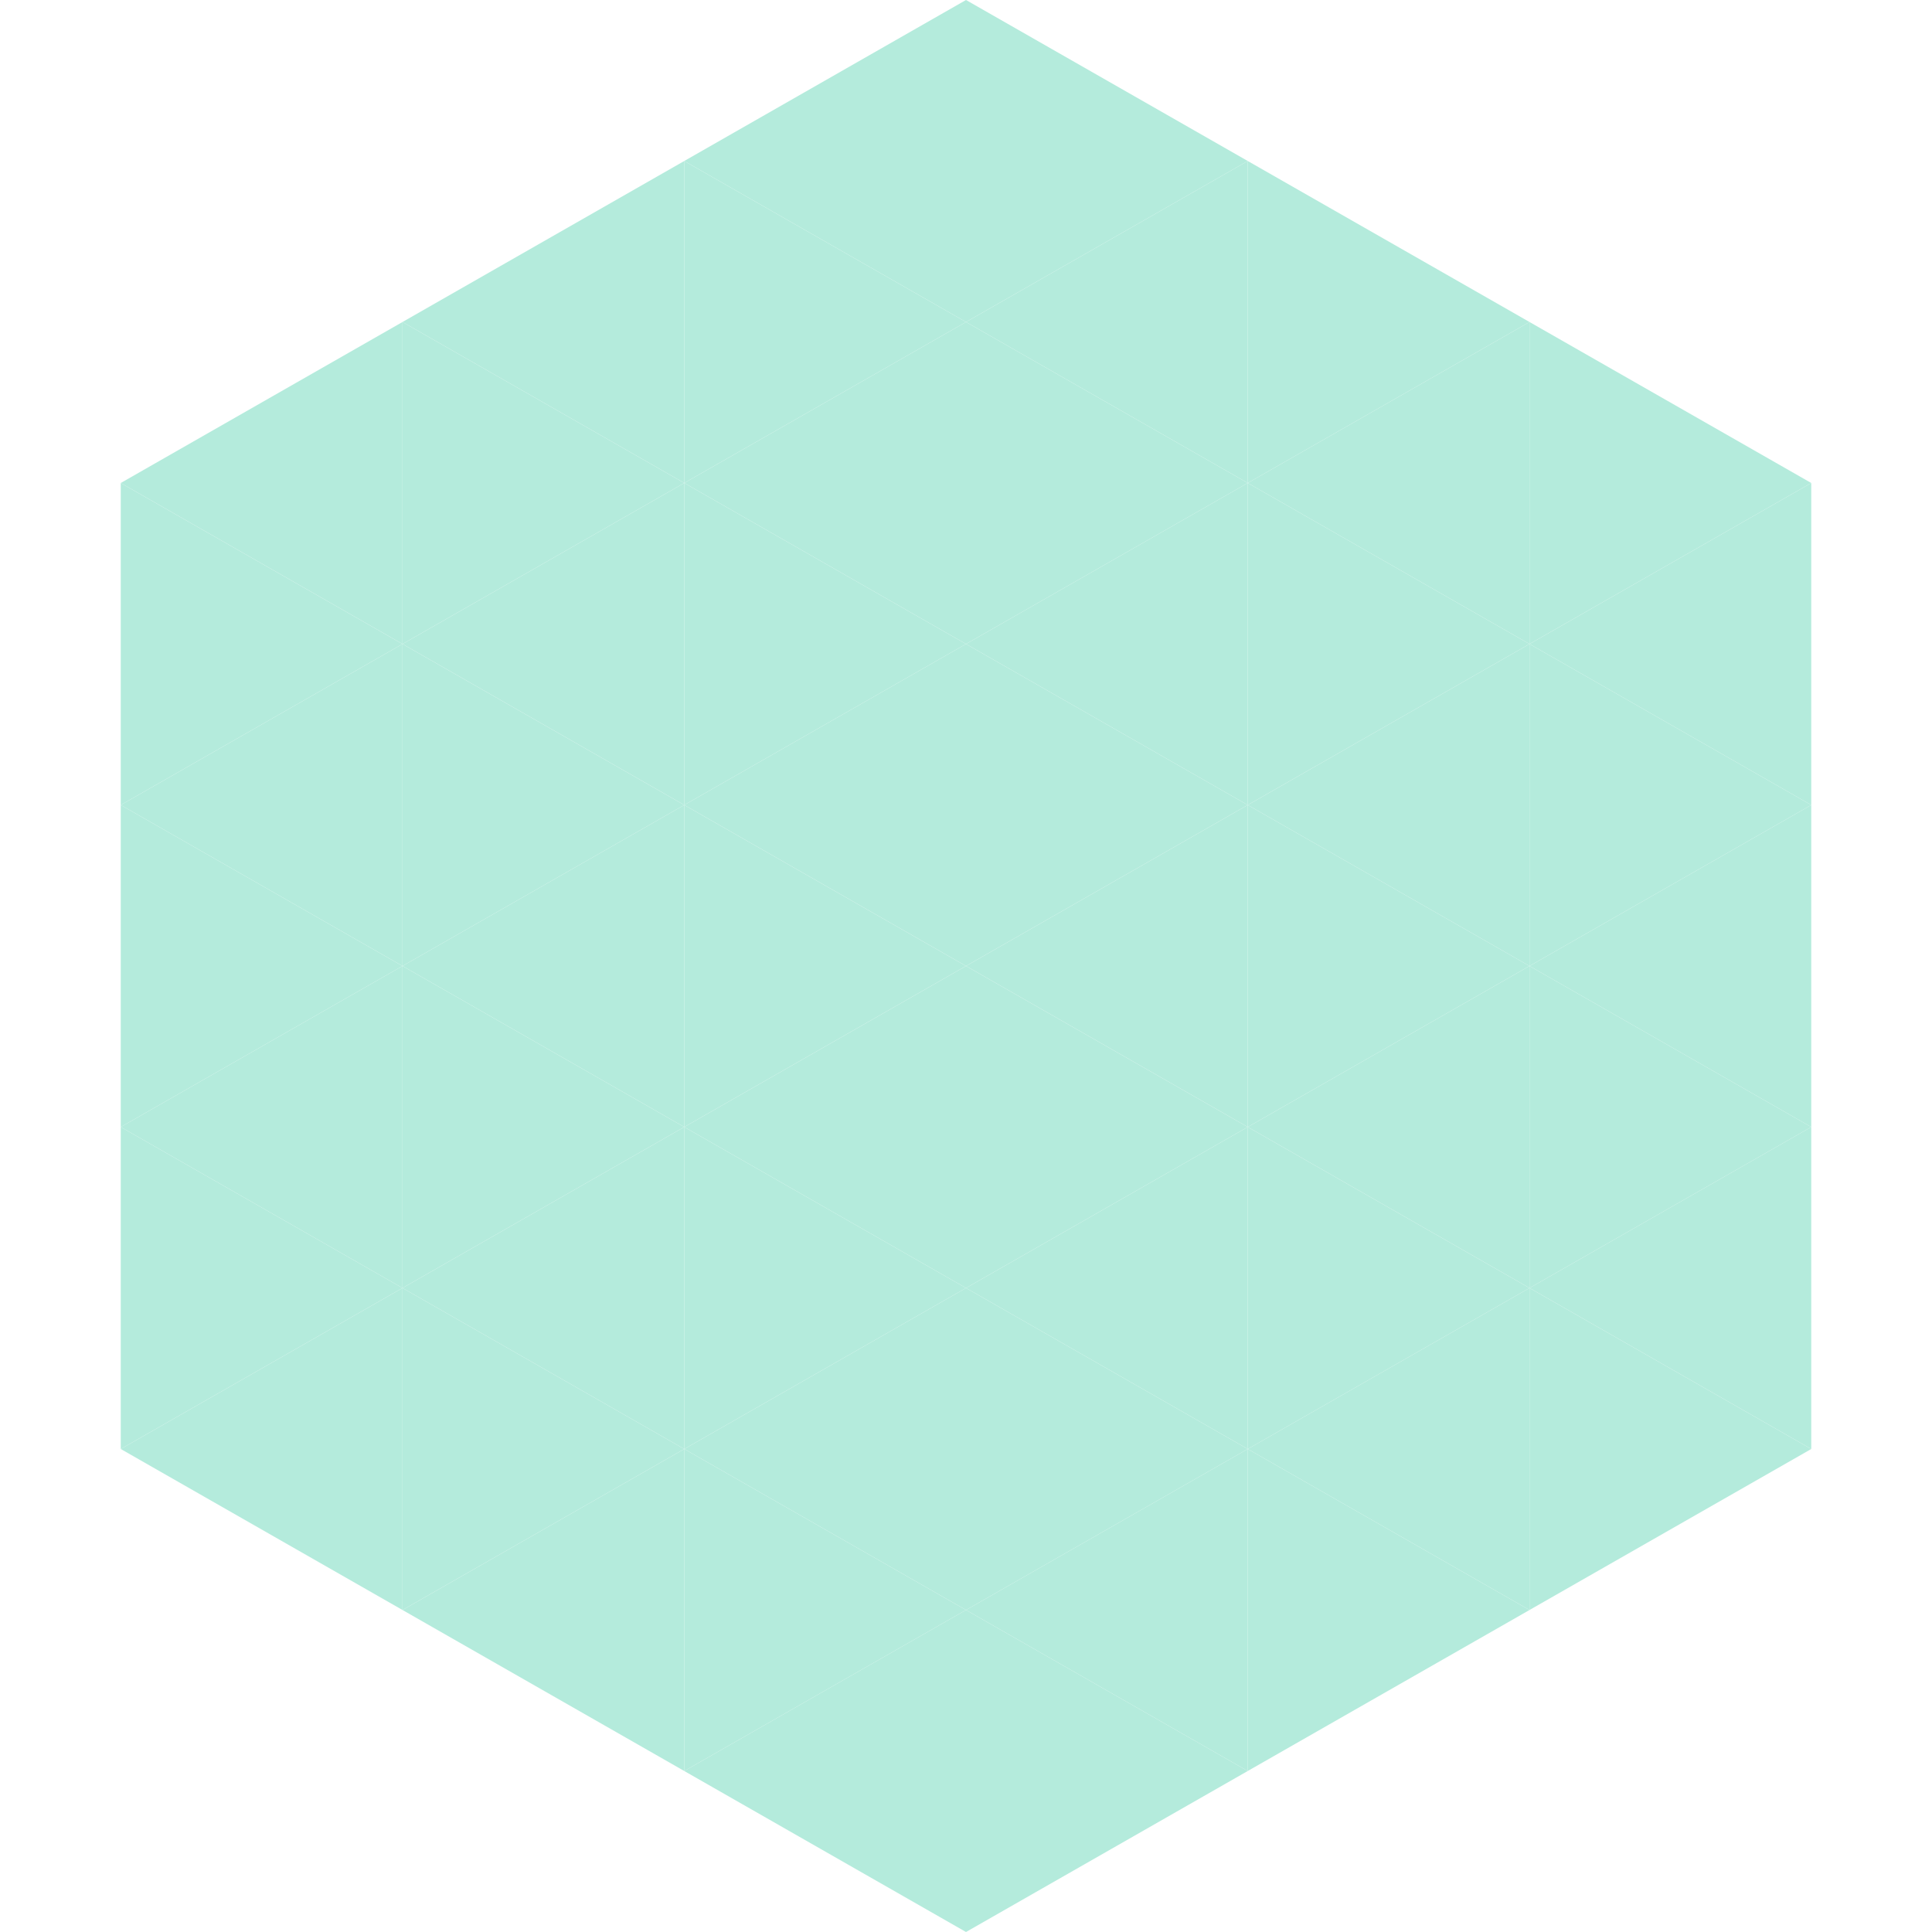 <?xml version="1.0"?>
<!-- Generated by SVGo -->
<svg width="240" height="240"
     xmlns="http://www.w3.org/2000/svg"
     xmlns:xlink="http://www.w3.org/1999/xlink">
<polygon points="50,40 15,60 50,80" style="fill:rgb(180,235,220)" />
<polygon points="190,40 225,60 190,80" style="fill:rgb(180,235,220)" />
<polygon points="15,60 50,80 15,100" style="fill:rgb(180,235,220)" />
<polygon points="225,60 190,80 225,100" style="fill:rgb(180,235,220)" />
<polygon points="50,80 15,100 50,120" style="fill:rgb(180,235,220)" />
<polygon points="190,80 225,100 190,120" style="fill:rgb(180,235,220)" />
<polygon points="15,100 50,120 15,140" style="fill:rgb(180,235,220)" />
<polygon points="225,100 190,120 225,140" style="fill:rgb(180,235,220)" />
<polygon points="50,120 15,140 50,160" style="fill:rgb(180,235,220)" />
<polygon points="190,120 225,140 190,160" style="fill:rgb(180,235,220)" />
<polygon points="15,140 50,160 15,180" style="fill:rgb(180,235,220)" />
<polygon points="225,140 190,160 225,180" style="fill:rgb(180,235,220)" />
<polygon points="50,160 15,180 50,200" style="fill:rgb(180,235,220)" />
<polygon points="190,160 225,180 190,200" style="fill:rgb(180,235,220)" />
<polygon points="15,180 50,200 15,220" style="fill:rgb(255,255,255); fill-opacity:0" />
<polygon points="225,180 190,200 225,220" style="fill:rgb(255,255,255); fill-opacity:0" />
<polygon points="50,0 85,20 50,40" style="fill:rgb(255,255,255); fill-opacity:0" />
<polygon points="190,0 155,20 190,40" style="fill:rgb(255,255,255); fill-opacity:0" />
<polygon points="85,20 50,40 85,60" style="fill:rgb(180,235,220)" />
<polygon points="155,20 190,40 155,60" style="fill:rgb(180,235,220)" />
<polygon points="50,40 85,60 50,80" style="fill:rgb(180,235,220)" />
<polygon points="190,40 155,60 190,80" style="fill:rgb(180,235,220)" />
<polygon points="85,60 50,80 85,100" style="fill:rgb(180,235,220)" />
<polygon points="155,60 190,80 155,100" style="fill:rgb(180,235,220)" />
<polygon points="50,80 85,100 50,120" style="fill:rgb(180,235,220)" />
<polygon points="190,80 155,100 190,120" style="fill:rgb(180,235,220)" />
<polygon points="85,100 50,120 85,140" style="fill:rgb(180,235,220)" />
<polygon points="155,100 190,120 155,140" style="fill:rgb(180,235,220)" />
<polygon points="50,120 85,140 50,160" style="fill:rgb(180,235,220)" />
<polygon points="190,120 155,140 190,160" style="fill:rgb(180,235,220)" />
<polygon points="85,140 50,160 85,180" style="fill:rgb(180,235,220)" />
<polygon points="155,140 190,160 155,180" style="fill:rgb(180,235,220)" />
<polygon points="50,160 85,180 50,200" style="fill:rgb(180,235,220)" />
<polygon points="190,160 155,180 190,200" style="fill:rgb(180,235,220)" />
<polygon points="85,180 50,200 85,220" style="fill:rgb(180,235,220)" />
<polygon points="155,180 190,200 155,220" style="fill:rgb(180,235,220)" />
<polygon points="120,0 85,20 120,40" style="fill:rgb(180,235,220)" />
<polygon points="120,0 155,20 120,40" style="fill:rgb(180,235,220)" />
<polygon points="85,20 120,40 85,60" style="fill:rgb(180,235,220)" />
<polygon points="155,20 120,40 155,60" style="fill:rgb(180,235,220)" />
<polygon points="120,40 85,60 120,80" style="fill:rgb(180,235,220)" />
<polygon points="120,40 155,60 120,80" style="fill:rgb(180,235,220)" />
<polygon points="85,60 120,80 85,100" style="fill:rgb(180,235,220)" />
<polygon points="155,60 120,80 155,100" style="fill:rgb(180,235,220)" />
<polygon points="120,80 85,100 120,120" style="fill:rgb(180,235,220)" />
<polygon points="120,80 155,100 120,120" style="fill:rgb(180,235,220)" />
<polygon points="85,100 120,120 85,140" style="fill:rgb(180,235,220)" />
<polygon points="155,100 120,120 155,140" style="fill:rgb(180,235,220)" />
<polygon points="120,120 85,140 120,160" style="fill:rgb(180,235,220)" />
<polygon points="120,120 155,140 120,160" style="fill:rgb(180,235,220)" />
<polygon points="85,140 120,160 85,180" style="fill:rgb(180,235,220)" />
<polygon points="155,140 120,160 155,180" style="fill:rgb(180,235,220)" />
<polygon points="120,160 85,180 120,200" style="fill:rgb(180,235,220)" />
<polygon points="120,160 155,180 120,200" style="fill:rgb(180,235,220)" />
<polygon points="85,180 120,200 85,220" style="fill:rgb(180,235,220)" />
<polygon points="155,180 120,200 155,220" style="fill:rgb(180,235,220)" />
<polygon points="120,200 85,220 120,240" style="fill:rgb(180,235,220)" />
<polygon points="120,200 155,220 120,240" style="fill:rgb(180,235,220)" />
<polygon points="85,220 120,240 85,260" style="fill:rgb(255,255,255); fill-opacity:0" />
<polygon points="155,220 120,240 155,260" style="fill:rgb(255,255,255); fill-opacity:0" />
</svg>
